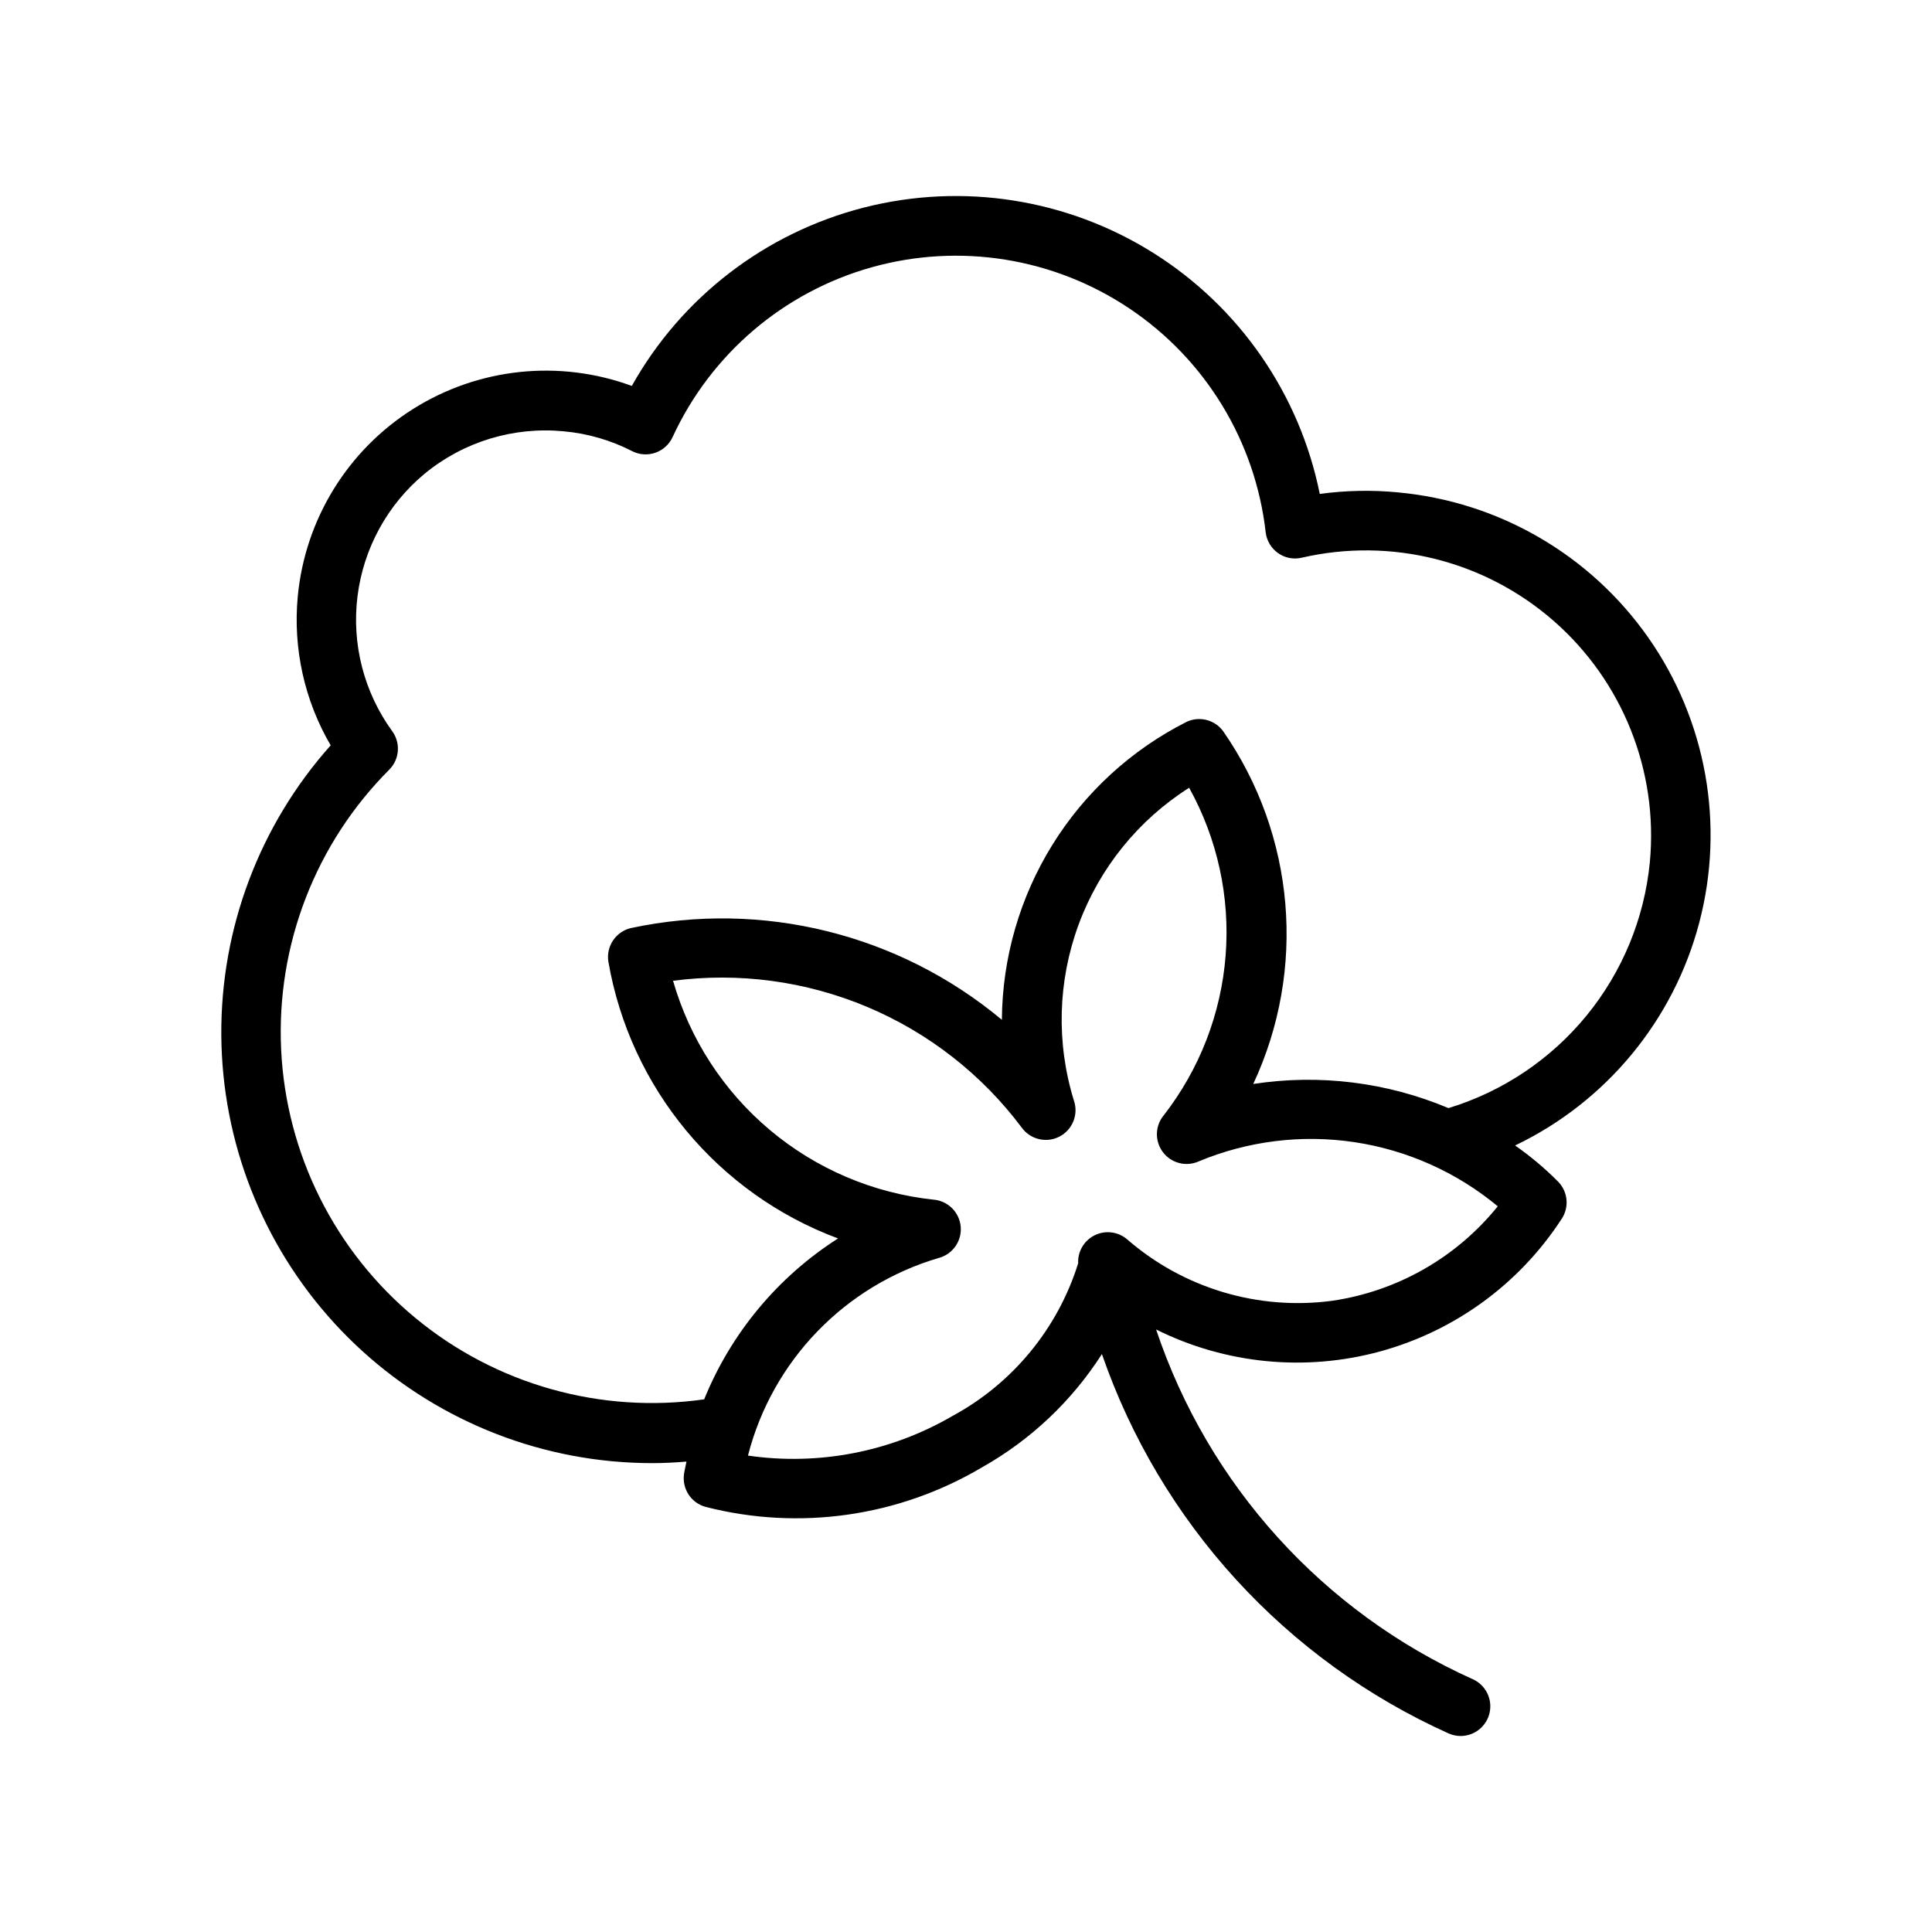 <?xml version="1.0" encoding="UTF-8"?>
<!-- Uploaded to: ICON Repo, www.iconrepo.com, Generator: ICON Repo Mixer Tools -->
<svg fill="#000000" width="800px" height="800px" version="1.1" viewBox="144 144 512 512" xmlns="http://www.w3.org/2000/svg">
 <path d="m514.55 274.49c-6.922-0.672-13.902-0.531-20.797 0.406-5.328-26.43-21.27-49.512-44.098-63.859s-50.543-18.699-76.672-12.039c-26.125 6.664-48.375 23.754-61.547 47.277-19.23-7.066-40.656-4.805-57.988 6.121-17.336 10.926-28.617 29.277-30.539 49.676-1.289 13.742 1.758 27.539 8.723 39.453-18.844 21.121-29.176 48.484-28.984 76.789 0.188 28.305 10.883 55.527 30.004 76.395 19.125 20.863 45.316 33.883 73.496 36.535 3.606 0.332 7.18 0.504 10.754 0.504 3.023 0 6.016-0.172 9.02-0.41-0.203 1.117-0.504 2.219-0.66 3.352-0.527 3.902 1.906 7.594 5.699 8.645 24.848 6.371 51.207 2.606 73.273-10.469 12.895-7.258 23.809-17.566 31.785-30.023 7.66 22.141 19.762 42.48 35.566 59.773 15.809 17.293 34.984 31.172 56.348 40.781 0.996 0.434 2.066 0.656 3.148 0.664 3.727-0.008 6.938-2.621 7.699-6.266s-1.137-7.324-4.551-8.82c-39.648-17.836-70.047-51.426-83.852-92.652 18.398 9.164 39.527 11.238 59.359 5.824 19.828-5.418 36.973-17.941 48.156-35.188 2.004-3.07 1.617-7.121-0.93-9.762-3.519-3.547-7.348-6.769-11.445-9.633 24.168-11.578 42.023-33.199 48.82-59.121 6.801-25.922 1.855-53.52-13.523-75.469-15.375-21.945-39.625-36.023-66.312-38.484zm-17.57 214.24c-19.559 2.594-39.289-3.312-54.207-16.23-2.375-2.082-5.762-2.543-8.609-1.172-2.844 1.375-4.594 4.312-4.441 7.469-5.418 17.324-17.391 31.852-33.359 40.48-16.348 9.504-35.434 13.191-54.145 10.469 6.453-25.18 25.703-45.094 50.648-52.398 3.676-1.023 6.086-4.535 5.723-8.332-0.367-3.797-3.402-6.789-7.203-7.098-15.969-1.699-31.07-8.129-43.367-18.461-12.293-10.332-21.227-24.102-25.656-39.539 17.469-2.297 35.234 0.098 51.473 6.934 16.238 6.836 30.363 17.871 40.93 31.973 2.285 3.164 6.547 4.176 10.012 2.379 3.465-1.801 5.09-5.871 3.812-9.559-4.711-15.254-4.273-31.629 1.25-46.609 5.519-14.977 15.812-27.723 29.293-36.27 7.508 13.539 10.871 28.984 9.672 44.418-1.195 15.438-6.902 30.176-16.41 42.395-2.324 2.812-2.41 6.856-0.207 9.762 2.199 2.91 6.109 3.926 9.449 2.457 13.043-5.441 27.324-7.207 41.301-5.113 13.977 2.098 27.113 7.973 37.984 17-10.965 13.59-26.66 22.535-43.941 25.047zm30.875-51.074v0.004c-16.324-6.871-34.23-9.086-51.734-6.394 14.172-30.348 11.145-65.941-7.949-93.457-2.215-3.055-6.281-4.109-9.699-2.519-14.633 7.391-26.949 18.672-35.586 32.602-8.637 13.934-13.27 29.98-13.379 46.371-27.281-22.777-63.52-31.746-98.273-24.324-4.023 0.926-6.648 4.801-6.016 8.879 5.793 33.547 28.969 61.492 60.867 73.383-15.957 10.191-28.355 25.09-35.473 42.637-27.414 3.902-55.203-3.93-76.543-21.574-21.34-17.648-34.254-43.473-35.566-71.133s9.094-54.59 28.668-74.18c2.711-2.738 3.043-7.035 0.785-10.156-7.508-10.336-10.801-23.141-9.211-35.816 1.59-12.68 7.945-24.273 17.777-32.434 10.316-8.492 23.586-12.535 36.887-11.242 6.301 0.566 12.434 2.344 18.059 5.227 1.914 0.996 4.152 1.16 6.191 0.457 2.035-0.703 3.699-2.211 4.594-4.172 10.137-21.988 29.406-38.43 52.719-44.973 23.312-6.547 48.32-2.535 68.418 10.965 20.102 13.504 33.266 35.145 36.02 59.199 0.25 2.242 1.445 4.273 3.293 5.574 1.824 1.293 4.121 1.734 6.297 1.211 23.648-5.453 48.48 0.781 66.746 16.762s27.746 39.762 25.48 63.926c-1.449 14.926-7.297 29.086-16.797 40.688-9.5 11.602-22.227 20.125-36.574 24.496z"/>
</svg>